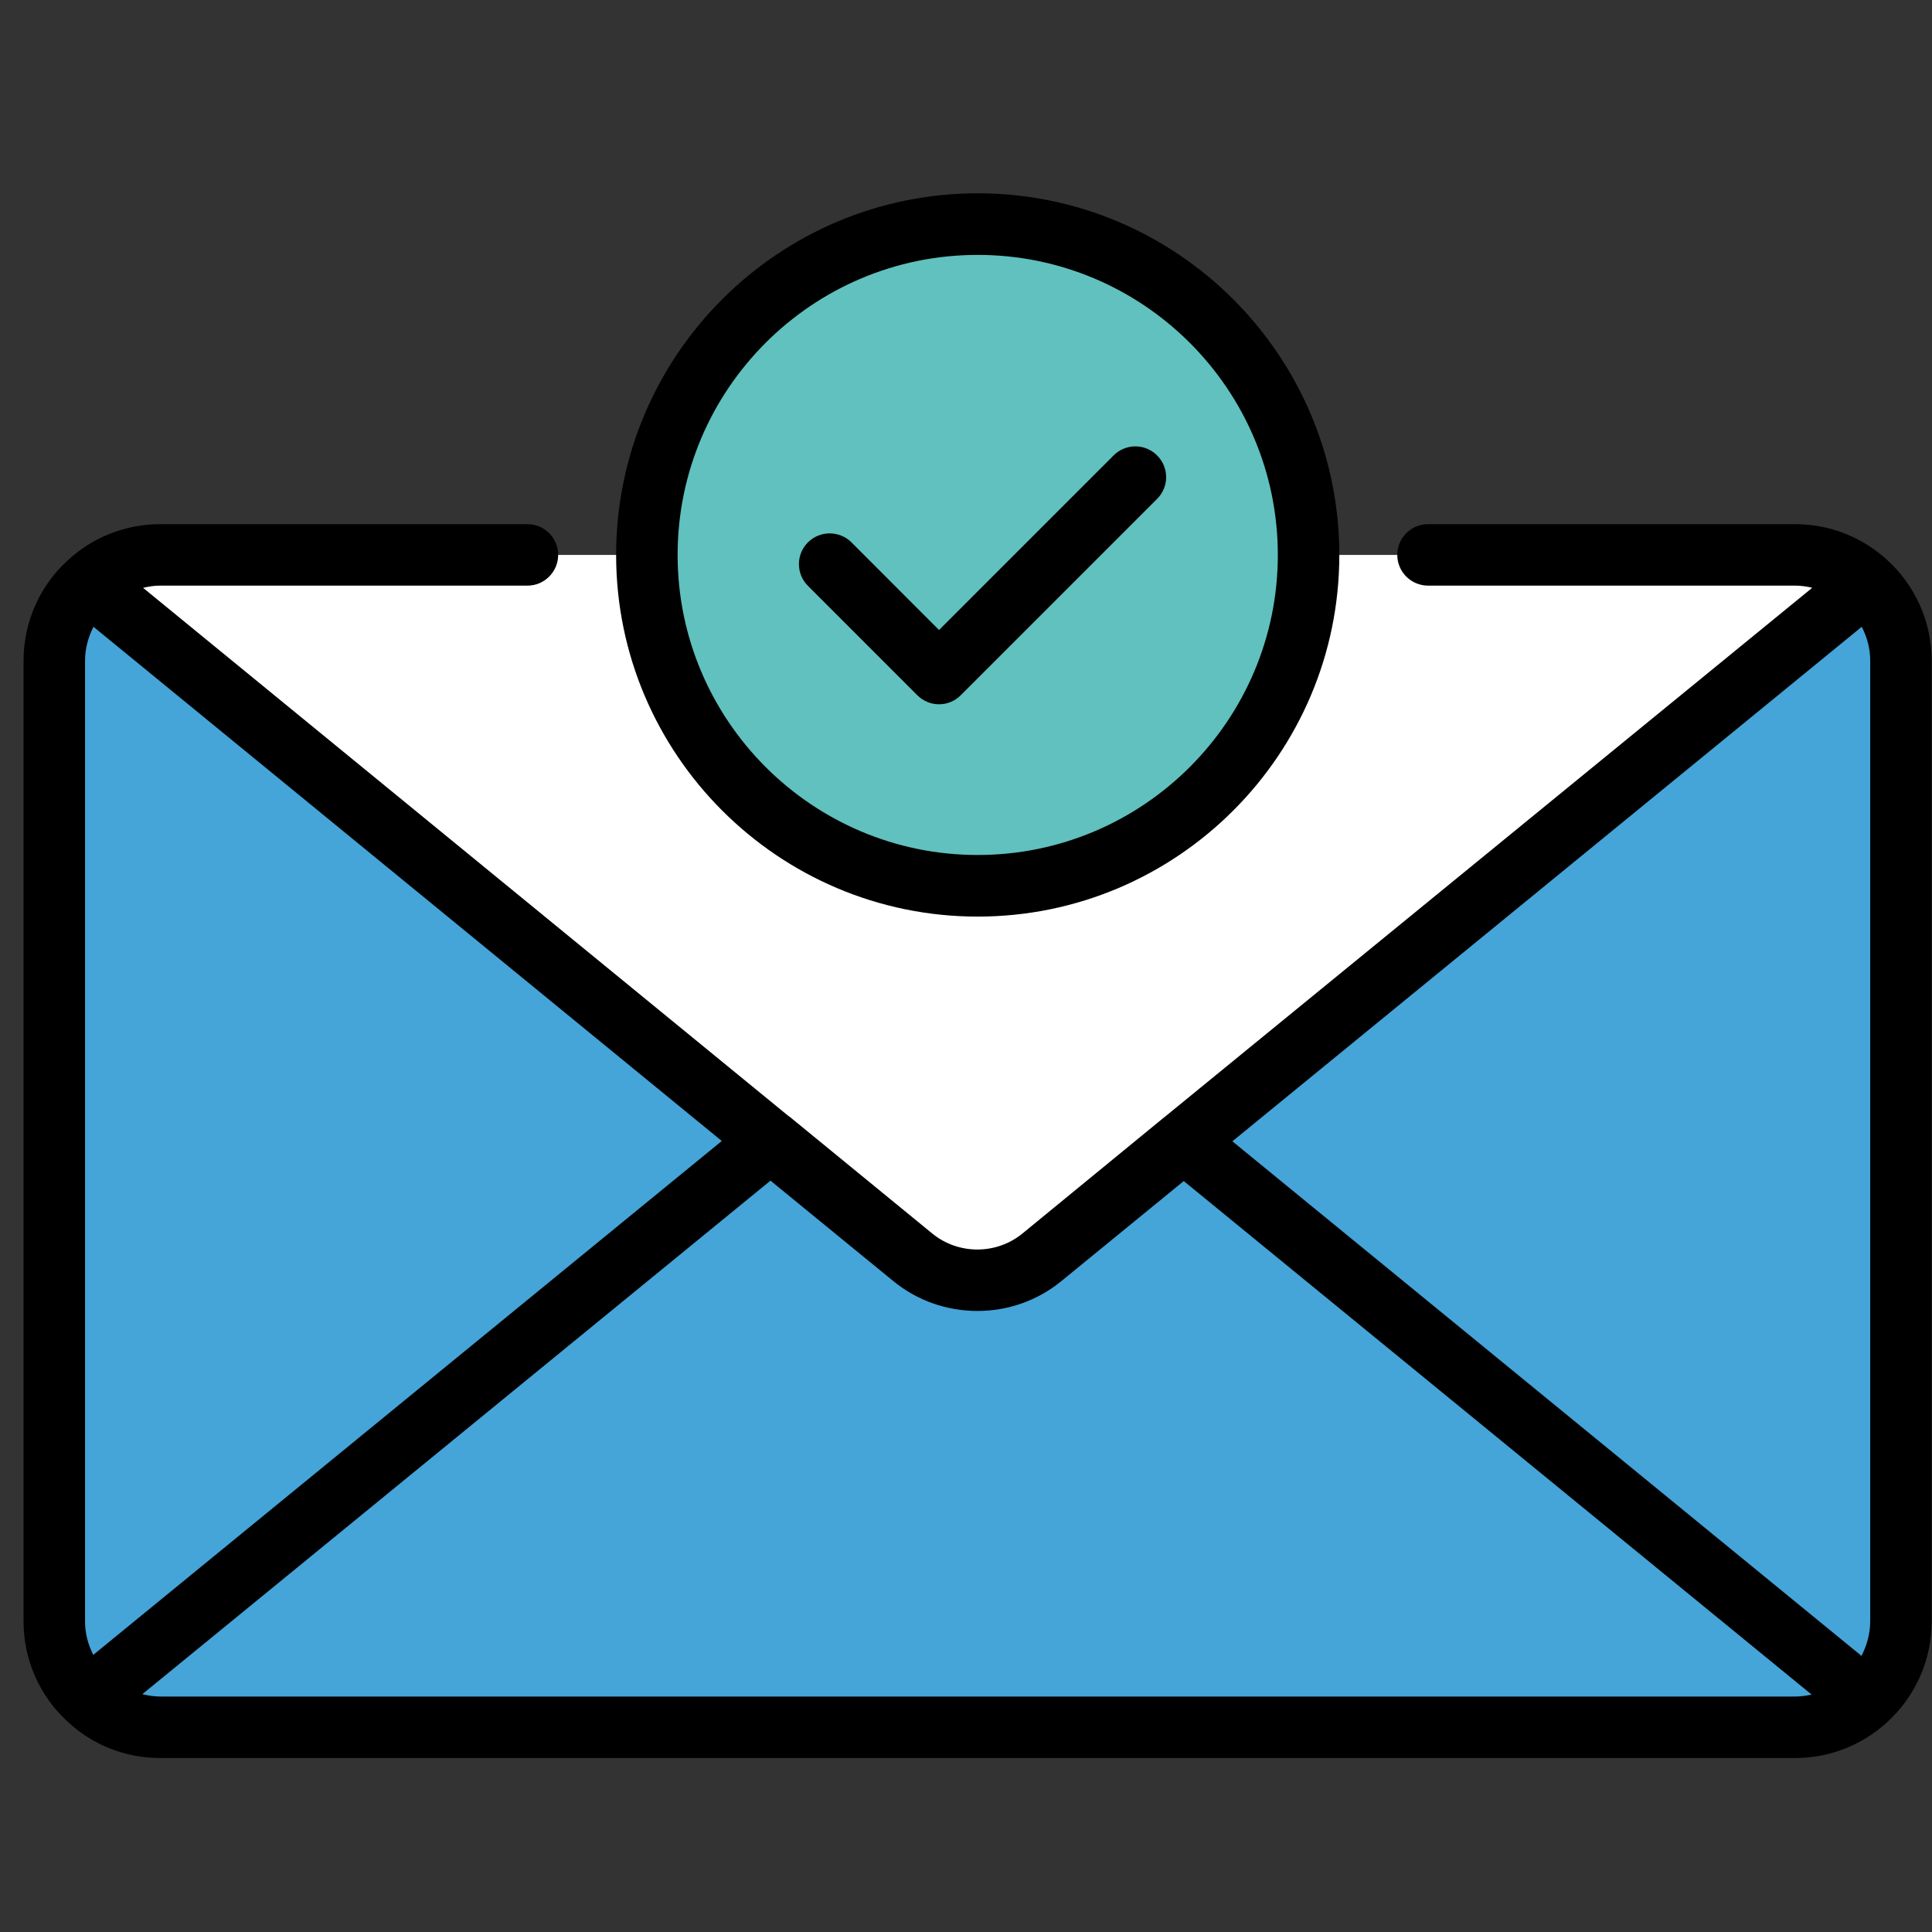 <svg xmlns="http://www.w3.org/2000/svg" xmlns:xlink="http://www.w3.org/1999/xlink" width="100" zoomAndPan="magnify" viewBox="0 0 75 75" height="100" preserveAspectRatio="xMidYMid meet" version="1.0"><rect x="0" y="0" width="75" height="75" fill="#333333" stroke="none"/><defs><clipPath id="a99c237f9d"><path d="M 0.914 20 L 75 20 L 75 68.25 L 0.914 68.25 Z M 0.914 20 " clip-rule="nonzero"/></clipPath><clipPath id="14be391407"><path d="M 23 7.5 L 52 7.5 L 52 36 L 23 36 Z M 23 7.5 " clip-rule="nonzero"/></clipPath></defs><path fill="#45a4d8" d="M 73.797 25.648 L 73.797 62.945 C 73.797 64.148 73.281 65.23 72.453 65.98 C 71.719 66.648 70.758 67.055 69.691 67.055 L 6.219 67.055 C 5.145 67.055 4.156 66.641 3.422 65.949 C 2.621 65.207 2.109 64.141 2.109 62.945 L 2.109 25.648 C 2.109 24.457 2.621 23.371 3.441 22.633 C 4.172 21.957 5.152 21.543 6.219 21.543 L 69.691 21.543 C 70.766 21.543 71.734 21.957 72.469 22.633 C 73.289 23.379 73.797 24.457 73.797 25.648 Z M 73.797 25.648 " fill-opacity="1" fill-rule="nonzero"/><path fill="#45a4d8" d="M 72.453 65.98 C 71.719 66.648 70.758 67.055 69.691 67.055 L 6.219 67.055 C 5.145 67.055 4.156 66.641 3.422 65.949 L 29.91 44.293 L 29.918 44.293 L 37.934 37.742 L 45.949 44.301 Z M 72.453 65.98 " fill-opacity="1" fill-rule="nonzero"/><path fill="#ffffff" d="M 72.469 22.633 L 45.949 44.301 L 40.441 48.812 C 38.98 50.004 36.887 50.004 35.43 48.809 L 29.918 44.293 L 29.91 44.293 L 3.441 22.633 C 4.172 21.957 5.152 21.543 6.219 21.543 L 69.691 21.543 C 70.766 21.543 71.734 21.957 72.469 22.633 Z M 72.469 22.633 " fill-opacity="1" fill-rule="nonzero"/><path fill="#60c1be" d="M 50.797 21.543 C 50.797 22.387 50.715 23.223 50.551 24.047 C 50.387 24.875 50.145 25.68 49.82 26.457 C 49.496 27.238 49.102 27.977 48.633 28.68 C 48.164 29.379 47.633 30.027 47.035 30.625 C 46.441 31.223 45.793 31.754 45.09 32.223 C 44.391 32.691 43.648 33.086 42.871 33.41 C 42.09 33.73 41.289 33.977 40.461 34.141 C 39.633 34.305 38.797 34.387 37.953 34.387 C 37.109 34.387 36.277 34.305 35.449 34.141 C 34.621 33.977 33.82 33.73 33.039 33.41 C 32.262 33.086 31.52 32.691 30.82 32.223 C 30.117 31.754 29.469 31.223 28.871 30.625 C 28.277 30.027 27.742 29.379 27.273 28.68 C 26.809 27.977 26.41 27.238 26.09 26.457 C 25.766 25.68 25.523 24.875 25.359 24.047 C 25.191 23.223 25.109 22.387 25.109 21.543 C 25.109 20.699 25.191 19.863 25.359 19.035 C 25.523 18.211 25.766 17.406 26.09 16.629 C 26.41 15.848 26.809 15.109 27.273 14.406 C 27.742 13.707 28.277 13.059 28.871 12.461 C 29.469 11.863 30.117 11.332 30.82 10.863 C 31.52 10.395 32.262 10 33.039 9.676 C 33.82 9.355 34.621 9.109 35.449 8.945 C 36.277 8.781 37.109 8.699 37.953 8.699 C 38.797 8.699 39.633 8.781 40.461 8.945 C 41.289 9.109 42.09 9.355 42.871 9.676 C 43.648 10 44.391 10.395 45.09 10.863 C 45.793 11.332 46.441 11.863 47.035 12.461 C 47.633 13.059 48.164 13.707 48.633 14.406 C 49.102 15.109 49.496 15.848 49.82 16.629 C 50.145 17.406 50.387 18.211 50.551 19.035 C 50.715 19.863 50.797 20.699 50.797 21.543 Z M 50.797 21.543 " fill-opacity="1" fill-rule="nonzero"/><path fill="#000000" d="M 36.453 27.34 C 36.148 27.34 35.844 27.223 35.609 26.988 L 31.363 22.742 C 30.898 22.277 30.898 21.523 31.363 21.055 C 31.832 20.59 32.586 20.59 33.055 21.055 L 36.453 24.457 L 43.23 17.68 C 43.695 17.211 44.453 17.211 44.918 17.68 C 45.387 18.145 45.387 18.902 44.918 19.367 L 37.297 26.988 C 37.066 27.223 36.758 27.34 36.453 27.34 Z M 36.453 27.34 " fill-opacity="1" fill-rule="nonzero"/><g clip-path="url(#a99c237f9d)"><path fill="#000000" d="M 74.988 25.648 C 74.988 24.168 74.363 22.746 73.277 21.754 C 72.418 20.961 71.332 20.477 70.184 20.371 C 70.02 20.355 69.855 20.348 69.688 20.348 L 55.438 20.348 C 54.777 20.348 54.242 20.879 54.242 21.539 C 54.242 22.199 54.777 22.734 55.438 22.734 L 69.688 22.734 C 69.895 22.734 70.098 22.762 70.301 22.805 C 70.316 22.809 70.332 22.816 70.348 22.82 L 45.199 43.371 C 45.195 43.371 45.195 43.375 45.191 43.375 L 39.688 47.887 C 38.672 48.715 37.199 48.711 36.188 47.883 L 30.672 43.367 C 30.645 43.344 30.613 43.324 30.586 43.305 L 5.555 22.82 C 5.57 22.816 5.586 22.809 5.602 22.809 C 5.805 22.762 6.008 22.734 6.215 22.734 L 20.473 22.734 C 21.133 22.734 21.668 22.199 21.668 21.539 C 21.668 20.879 21.133 20.348 20.473 20.348 L 6.215 20.348 C 4.883 20.348 3.609 20.848 2.637 21.746 C 2.637 21.746 2.633 21.75 2.633 21.75 C 2.629 21.75 2.629 21.754 2.625 21.754 C 2.625 21.758 2.625 21.758 2.621 21.762 C 1.535 22.75 0.914 24.164 0.914 25.648 L 0.914 62.945 C 0.914 64.418 1.531 65.828 2.602 66.812 C 3.578 67.738 4.863 68.246 6.215 68.246 L 69.688 68.246 C 71.008 68.246 72.277 67.754 73.25 66.863 C 73.25 66.863 73.254 66.863 73.254 66.859 C 73.258 66.859 73.258 66.855 73.258 66.855 C 74.359 65.855 74.988 64.434 74.988 62.945 Z M 72.273 24.332 C 72.48 24.734 72.602 25.176 72.602 25.648 L 72.602 62.945 C 72.602 63.414 72.473 63.871 72.262 64.281 L 47.84 44.305 Z M 3.301 62.945 L 3.301 25.648 C 3.301 25.184 3.422 24.738 3.629 24.332 L 28.02 44.293 L 3.621 64.242 C 3.418 63.844 3.301 63.406 3.301 62.945 Z M 6.215 65.859 C 6 65.859 5.789 65.828 5.586 65.781 C 5.566 65.777 5.547 65.77 5.527 65.766 L 29.91 45.832 L 34.676 49.73 C 35.621 50.504 36.777 50.891 37.941 50.891 C 39.102 50.891 40.25 50.508 41.195 49.738 L 45.953 45.848 L 70.324 65.781 C 70.312 65.785 70.297 65.789 70.285 65.793 C 70.09 65.832 69.891 65.859 69.688 65.859 Z M 6.215 65.859 " fill-opacity="1" fill-rule="nonzero"/></g><g clip-path="url(#14be391407)"><path fill="#000000" d="M 37.953 35.582 C 45.695 35.582 51.992 29.281 51.992 21.543 C 51.992 13.801 45.695 7.504 37.953 7.504 C 30.215 7.504 23.918 13.801 23.918 21.543 C 23.918 29.281 30.215 35.582 37.953 35.582 Z M 37.953 9.895 C 44.379 9.895 49.605 15.117 49.605 21.543 C 49.605 27.965 44.379 33.191 37.953 33.191 C 31.531 33.191 26.305 27.965 26.305 21.543 C 26.305 15.117 31.531 9.895 37.953 9.895 Z M 37.953 9.895 " fill-opacity="1" fill-rule="nonzero"/></g></svg>